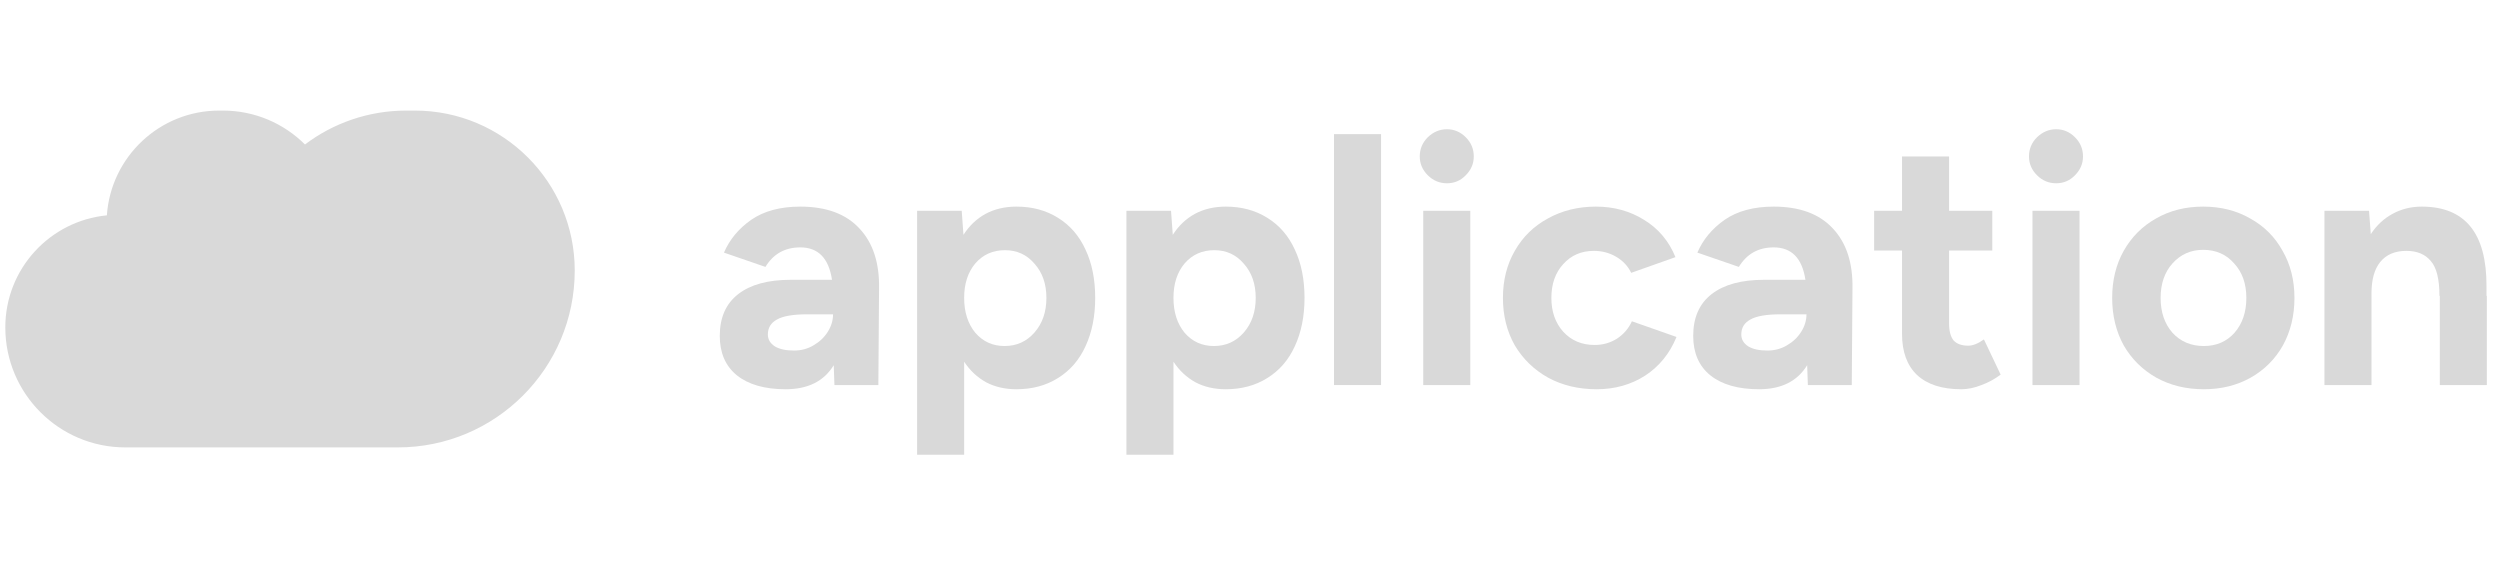 <svg width="178" height="40" viewBox="0 0 178 40" fill="none" xmlns="http://www.w3.org/2000/svg">
<path d="M165.5 15.009H168.676L168.8 16.671C169.214 16.043 169.727 15.563 170.339 15.232C170.968 14.885 171.662 14.711 172.423 14.711C175.517 14.711 177.055 16.605 177.039 20.394V21.064H177.064V27.416H173.714V21.064H173.689C173.689 19.872 173.482 19.045 173.069 18.582C172.672 18.102 172.093 17.862 171.332 17.862C170.521 17.862 169.901 18.127 169.47 18.657C169.057 19.169 168.85 19.914 168.85 20.89V27.416H165.5V15.009Z" fill="#D9D9D9"/>
<path d="M156.913 27.714C155.656 27.714 154.531 27.441 153.538 26.895C152.546 26.333 151.768 25.563 151.206 24.587C150.66 23.595 150.387 22.47 150.387 21.212C150.387 19.955 150.66 18.838 151.206 17.862C151.768 16.87 152.537 16.101 153.513 15.555C154.489 14.992 155.606 14.711 156.863 14.711C158.121 14.711 159.237 14.992 160.213 15.555C161.206 16.101 161.975 16.87 162.521 17.862C163.084 18.838 163.365 19.955 163.365 21.212C163.365 22.47 163.092 23.595 162.546 24.587C162 25.563 161.231 26.333 160.238 26.895C159.262 27.441 158.154 27.714 156.913 27.714ZM153.836 21.212C153.836 22.222 154.117 23.049 154.68 23.694C155.259 24.323 156.003 24.637 156.913 24.637C157.806 24.637 158.534 24.323 159.097 23.694C159.659 23.049 159.94 22.222 159.94 21.212C159.94 20.203 159.651 19.384 159.072 18.756C158.509 18.111 157.773 17.788 156.863 17.788C155.987 17.788 155.259 18.111 154.68 18.756C154.117 19.384 153.836 20.203 153.836 21.212Z" fill="#D9D9D9"/>
<path d="M144.712 15.009H148.062V27.416H144.712V15.009ZM146.399 13.049C145.87 13.049 145.415 12.858 145.035 12.478C144.654 12.097 144.464 11.651 144.464 11.138C144.464 10.608 144.654 10.153 145.035 9.773C145.432 9.392 145.887 9.202 146.399 9.202C146.912 9.202 147.359 9.392 147.739 9.773C148.12 10.153 148.31 10.608 148.31 11.138C148.31 11.651 148.12 12.097 147.739 12.478C147.375 12.858 146.929 13.049 146.399 13.049Z" fill="#D9D9D9"/>
<path d="M139.642 27.714C138.269 27.714 137.219 27.375 136.491 26.697C135.779 26.018 135.424 25.042 135.424 23.768V17.838H133.438V15.009H135.424V11.138H138.774V15.009H141.851V17.838H138.774V23.024C138.774 23.57 138.881 23.975 139.096 24.24C139.328 24.488 139.675 24.612 140.139 24.612C140.469 24.612 140.842 24.463 141.255 24.166L142.446 26.672C142.033 26.986 141.578 27.234 141.081 27.416C140.585 27.615 140.105 27.714 139.642 27.714Z" fill="#D9D9D9"/>
<path d="M128.67 26.002C127.975 27.143 126.834 27.714 125.246 27.714C123.757 27.714 122.599 27.383 121.772 26.721C120.961 26.06 120.556 25.125 120.556 23.917C120.556 22.61 120.994 21.618 121.871 20.939C122.748 20.261 123.988 19.922 125.593 19.922H128.546C128.314 18.384 127.562 17.614 126.288 17.614C125.196 17.614 124.369 18.078 123.806 19.004L120.853 17.986C121.25 17.06 121.896 16.282 122.789 15.654C123.699 15.025 124.865 14.711 126.288 14.711C128.141 14.711 129.547 15.232 130.506 16.274C131.466 17.3 131.929 18.723 131.896 20.542L131.846 27.416H128.72L128.67 26.002ZM123.98 23.818C123.98 24.165 124.146 24.447 124.476 24.662C124.807 24.86 125.262 24.959 125.841 24.959C126.354 24.959 126.817 24.835 127.231 24.587C127.661 24.339 128 24.017 128.248 23.619C128.496 23.223 128.621 22.809 128.621 22.379H126.784C125.775 22.379 125.055 22.503 124.625 22.751C124.195 22.983 123.98 23.338 123.98 23.818Z" fill="#D9D9D9"/>
<path d="M113.684 27.714C112.394 27.714 111.244 27.441 110.235 26.895C109.226 26.333 108.432 25.563 107.852 24.587C107.29 23.595 107.009 22.47 107.009 21.212C107.009 19.955 107.29 18.838 107.852 17.862C108.415 16.87 109.201 16.101 110.21 15.555C111.219 14.992 112.361 14.711 113.634 14.711C114.908 14.711 116.05 15.025 117.059 15.654C118.085 16.282 118.829 17.168 119.292 18.309L116.141 19.426C115.909 18.946 115.553 18.566 115.074 18.284C114.594 18.003 114.065 17.862 113.485 17.862C112.592 17.862 111.864 18.177 111.302 18.805C110.739 19.418 110.458 20.22 110.458 21.212C110.458 22.189 110.739 22.991 111.302 23.619C111.881 24.248 112.625 24.562 113.535 24.562C114.114 24.562 114.644 24.414 115.123 24.116C115.603 23.802 115.959 23.388 116.19 22.875L119.367 23.992C118.887 25.166 118.142 26.084 117.133 26.746C116.124 27.391 114.974 27.714 113.684 27.714Z" fill="#D9D9D9"/>
<path d="M101.335 15.009H104.685V27.416H101.335V15.009ZM103.022 13.049C102.493 13.049 102.038 12.858 101.658 12.478C101.277 12.097 101.087 11.651 101.087 11.138C101.087 10.608 101.277 10.153 101.658 9.773C102.055 9.392 102.51 9.202 103.022 9.202C103.535 9.202 103.982 9.392 104.362 9.773C104.743 10.153 104.933 10.608 104.933 11.138C104.933 11.651 104.743 12.097 104.362 12.478C103.999 12.858 103.552 13.049 103.022 13.049Z" fill="#D9D9D9"/>
<path d="M94.981 9.55H98.331V27.416H94.981V9.55Z" fill="#D9D9D9"/>
<path d="M80.201 15.009H83.377L83.502 16.721C83.915 16.076 84.436 15.579 85.065 15.232C85.71 14.885 86.446 14.711 87.273 14.711C88.398 14.711 89.383 14.976 90.226 15.505C91.087 16.034 91.74 16.787 92.187 17.763C92.65 18.739 92.882 19.889 92.882 21.212C92.882 22.519 92.65 23.669 92.187 24.662C91.74 25.638 91.087 26.39 90.226 26.92C89.383 27.449 88.398 27.714 87.273 27.714C86.463 27.714 85.743 27.549 85.115 27.218C84.486 26.87 83.965 26.382 83.551 25.754V32.379H80.201V15.009ZM83.551 21.212C83.551 22.222 83.816 23.049 84.345 23.694C84.891 24.323 85.586 24.637 86.43 24.637C87.29 24.637 88.001 24.314 88.564 23.669C89.126 23.024 89.407 22.205 89.407 21.212C89.407 20.22 89.126 19.409 88.564 18.781C88.018 18.135 87.315 17.813 86.454 17.813C85.594 17.813 84.891 18.127 84.345 18.756C83.816 19.384 83.551 20.203 83.551 21.212Z" fill="#D9D9D9"/>
<path d="M65.298 15.009H68.474L68.598 16.721C69.012 16.076 69.533 15.579 70.162 15.232C70.807 14.885 71.543 14.711 72.37 14.711C73.495 14.711 74.479 14.976 75.323 15.505C76.183 16.034 76.837 16.787 77.284 17.763C77.747 18.739 77.978 19.889 77.978 21.212C77.978 22.519 77.747 23.669 77.284 24.662C76.837 25.638 76.183 26.39 75.323 26.92C74.479 27.449 73.495 27.714 72.37 27.714C71.559 27.714 70.84 27.549 70.211 27.218C69.583 26.87 69.061 26.382 68.648 25.754V32.379H65.298V15.009ZM68.648 21.212C68.648 22.222 68.913 23.049 69.442 23.694C69.988 24.323 70.683 24.637 71.526 24.637C72.387 24.637 73.098 24.314 73.66 23.669C74.223 23.024 74.504 22.205 74.504 21.212C74.504 20.22 74.223 19.409 73.66 18.781C73.115 18.135 72.412 17.813 71.551 17.813C70.691 17.813 69.988 18.127 69.442 18.756C68.913 19.384 68.648 20.203 68.648 21.212Z" fill="#D9D9D9"/>
<path d="M59.362 26.002C58.668 27.143 57.526 27.714 55.938 27.714C54.449 27.714 53.291 27.383 52.464 26.721C51.653 26.06 51.248 25.125 51.248 23.917C51.248 22.61 51.686 21.618 52.563 20.939C53.44 20.261 54.681 19.922 56.285 19.922H59.239C59.007 18.384 58.254 17.614 56.98 17.614C55.888 17.614 55.061 18.078 54.499 19.004L51.546 17.986C51.943 17.06 52.588 16.282 53.481 15.654C54.391 15.025 55.558 14.711 56.98 14.711C58.833 14.711 60.239 15.232 61.199 16.274C62.158 17.3 62.622 18.723 62.589 20.542L62.539 27.416H59.412L59.362 26.002ZM54.672 23.818C54.672 24.165 54.838 24.447 55.169 24.662C55.5 24.86 55.955 24.959 56.534 24.959C57.047 24.959 57.51 24.835 57.923 24.587C58.353 24.339 58.693 24.017 58.941 23.619C59.189 23.223 59.313 22.809 59.313 22.379H57.477C56.468 22.379 55.748 22.503 55.318 22.751C54.888 22.983 54.672 23.338 54.672 23.818Z" fill="#D9D9D9"/>
<path fill-rule="evenodd" clip-rule="evenodd" d="M16.939 31.855V24.434L16.939 31.855H28.328C35.283 31.855 40.921 26.217 40.921 19.262C40.921 12.972 35.822 7.873 29.532 7.873H28.93C26.221 7.873 23.721 8.771 21.714 10.287C20.216 8.795 18.151 7.873 15.87 7.873H15.606C11.366 7.873 7.895 11.165 7.609 15.332C3.55 15.726 0.378 19.147 0.378 23.309C0.378 28.029 4.204 31.855 8.923 31.855H16.939Z" fill="#D9D9D9"/>
</svg>
